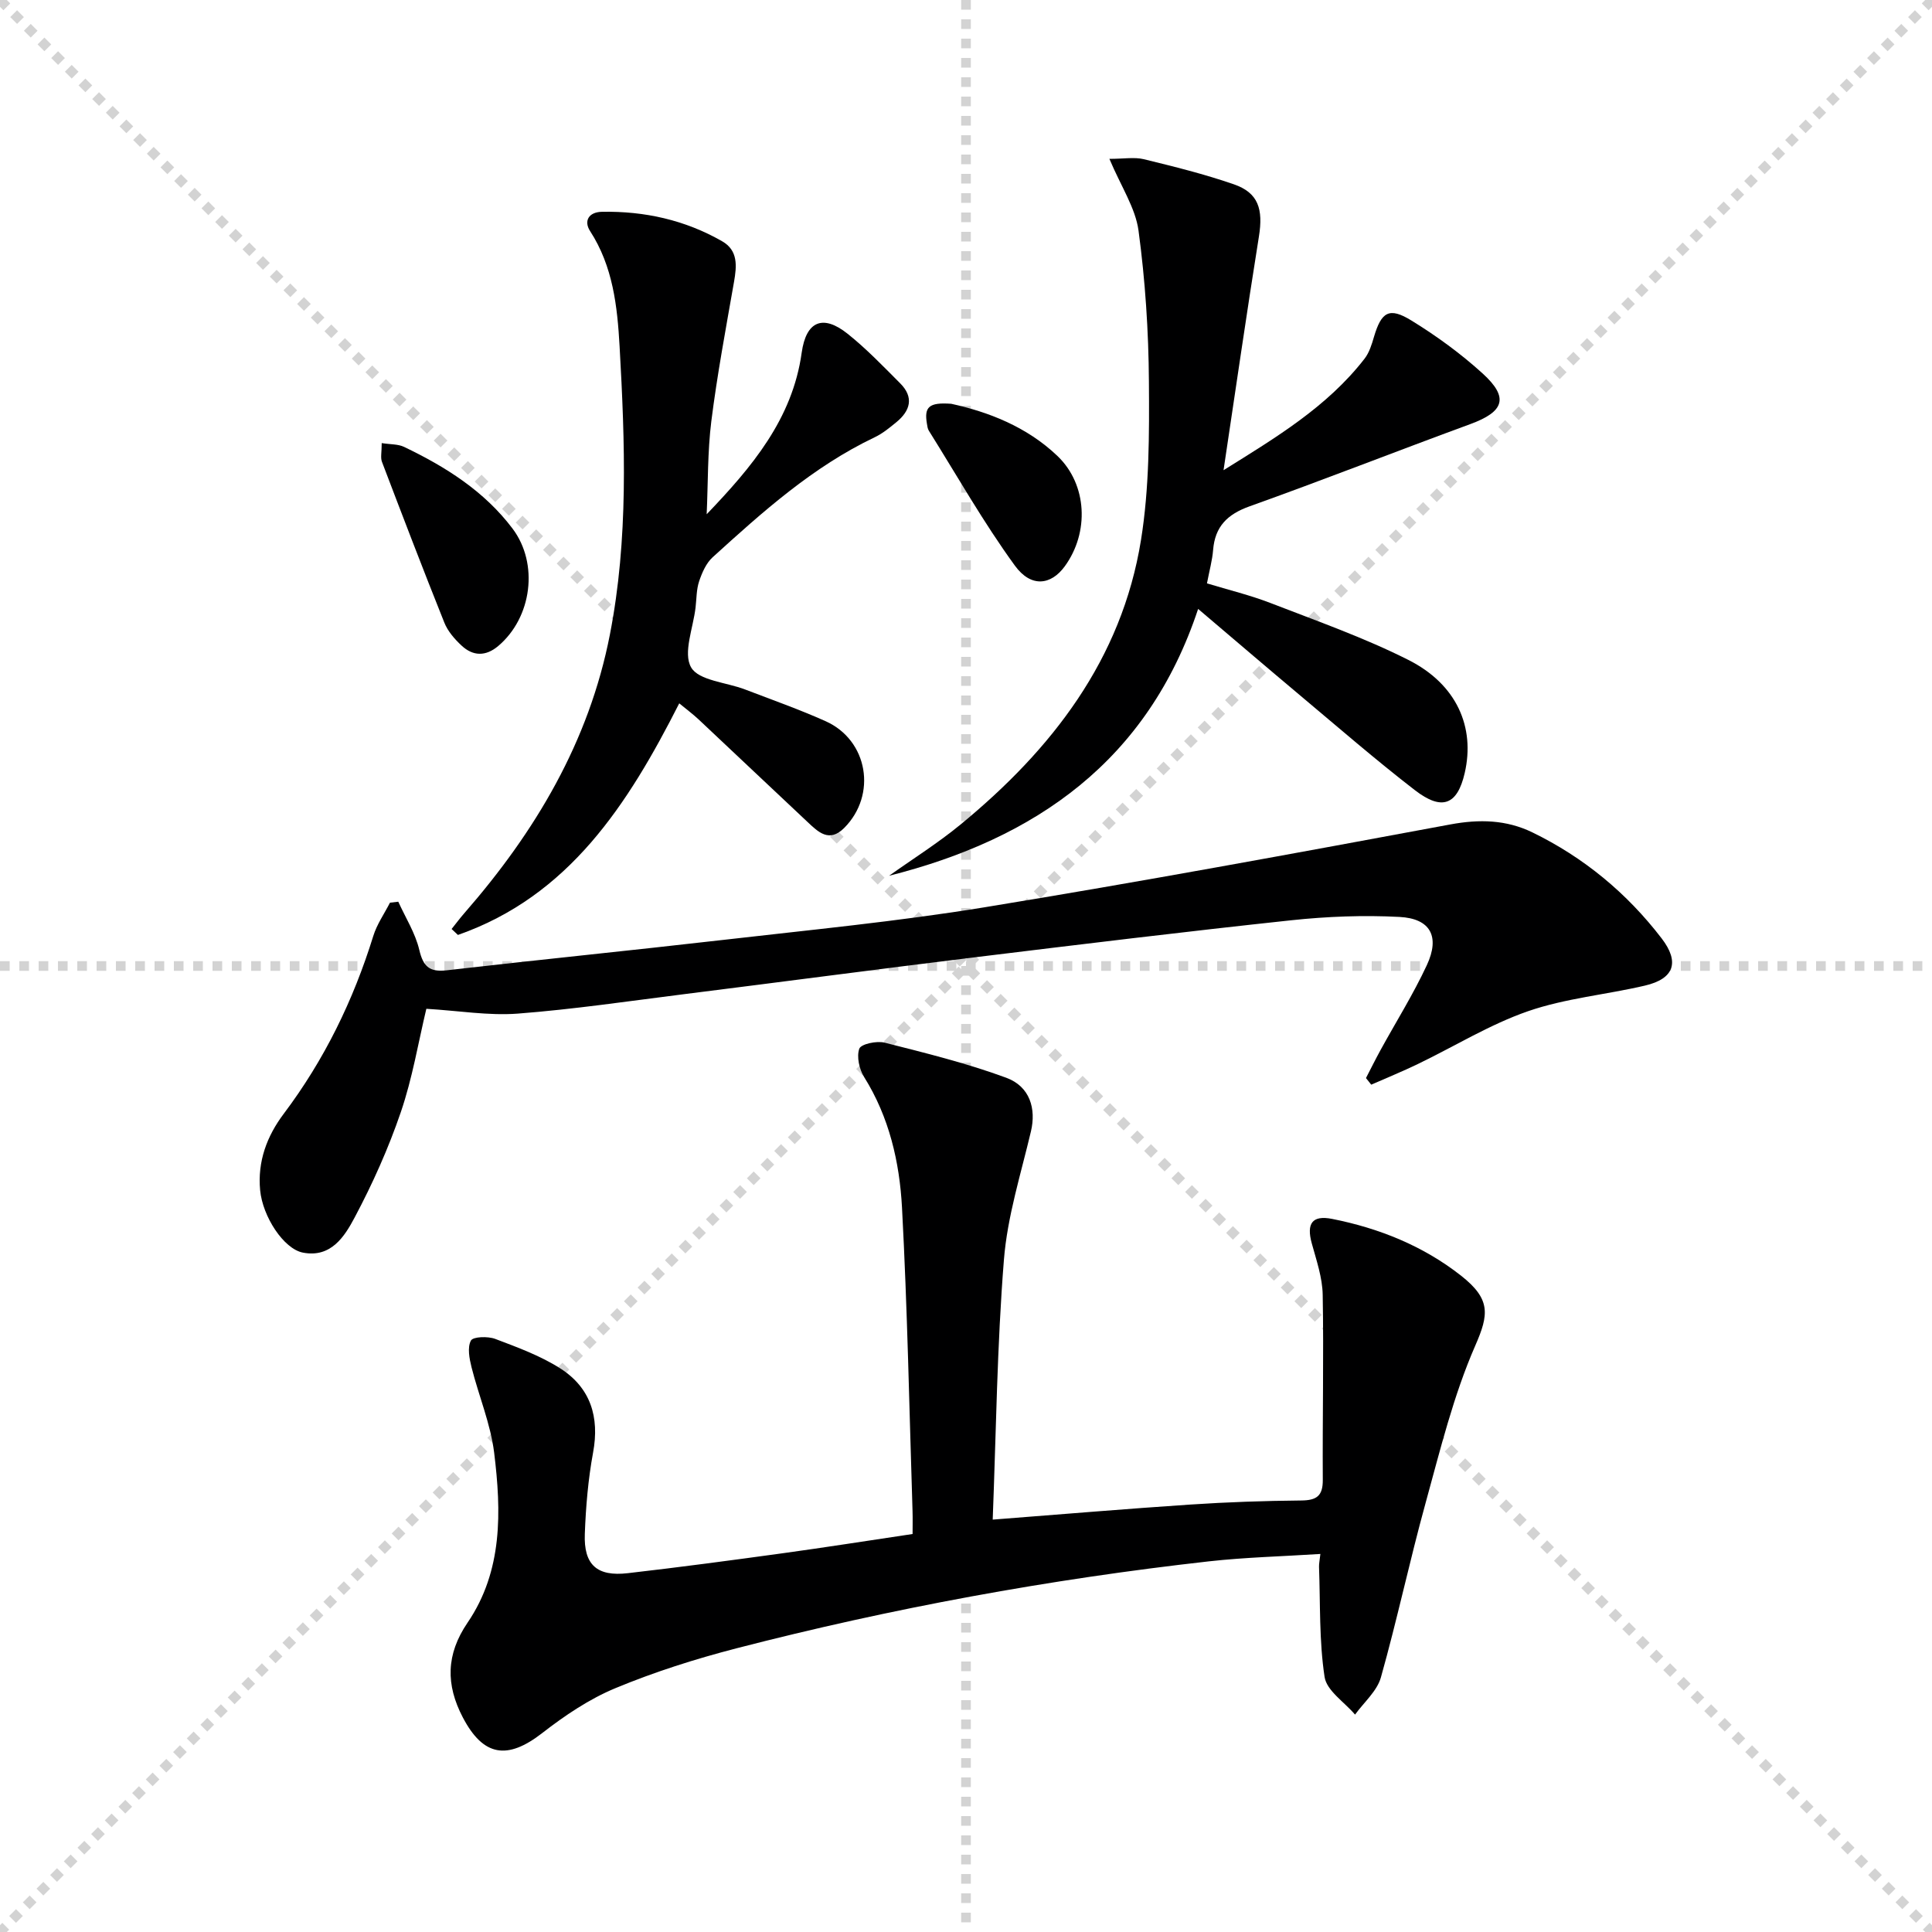 <svg enable-background="new 0 0 400 400" viewBox="0 0 400 400" xmlns="http://www.w3.org/2000/svg"><g stroke="lightgray" stroke-dasharray="1,1" stroke-width="1" transform="scale(2, 2)"><line x1="0" y1="0" x2="200" y2="200"></line><line x1="200" y1="0" x2="0" y2="200"></line><line x1="100" y1="0" x2="100" y2="200"></line><line x1="0" y1="100" x2="200" y2="100"></line></g><path d="m205.53 314.62c14.48-1.12 27.71-2.24 40.95-3.12 7.63-.51 15.29-.77 22.93-.84 3.16-.03 4.48-.92 4.46-4.25-.08-12.78.21-25.56-.02-38.34-.06-3.56-1.3-7.14-2.26-10.64-1.14-4.14.1-5.88 4.21-5.07 9.75 1.93 18.86 5.6 26.69 11.75 6.22 4.89 5.75 8.07 2.96 14.46-4.54 10.38-7.26 21.59-10.29 32.58-3.31 11.99-5.89 24.18-9.26 36.14-.8 2.84-3.51 5.15-5.35 7.7-2.2-2.59-5.88-4.95-6.31-7.8-1.14-7.48-.87-15.18-1.15-22.79-.02-.62.12-1.24.28-2.67-7.92.51-15.53.69-23.07 1.53-33.03 3.71-65.66 9.69-97.84 18.01-8.5 2.2-16.94 4.88-25.03 8.24-5.43 2.25-10.51 5.68-15.18 9.31-7.22 5.61-12.19 4.83-16.42-3.23-3.56-6.79-3.5-13.06.97-19.63 7.32-10.74 7-23.05 5.51-35.19-.74-5.99-3.19-11.76-4.68-17.68-.45-1.81-.9-4.11-.13-5.54.44-.82 3.52-.92 5.04-.34 4.62 1.75 9.38 3.49 13.5 6.13 6.21 3.99 8.12 10.02 6.75 17.4-1.02 5.53-1.5 11.2-1.71 16.82-.25 6.42 2.51 8.89 8.9 8.15 10.72-1.23 21.41-2.66 32.1-4.13 8.72-1.2 17.41-2.57 26.86-3.98 0-1.59.04-3.18-.01-4.77-.67-20.94-1.06-41.9-2.18-62.82-.51-9.44-2.65-18.72-7.84-27.02-1.01-1.62-1.59-4.22-1-5.87.35-.97 3.6-1.67 5.24-1.25 8.47 2.15 17.01 4.25 25.19 7.27 4.93 1.82 6.2 6.45 5.11 11.08-2.08 8.83-4.89 17.64-5.6 26.61-1.42 17.72-1.61 35.51-2.32 53.79z" fill="#000001"/><path d="m88.27 208.86c-1.66 6.94-2.88 14.36-5.28 21.38-2.56 7.5-5.84 14.82-9.56 21.82-2.08 3.92-4.89 8.41-10.72 7.28-4-.78-8.33-7.48-8.85-12.9-.57-5.98 1.41-11.23 4.88-15.84 8.41-11.17 14.41-23.48 18.54-36.8.75-2.43 2.28-4.61 3.46-6.91.57-.07 1.15-.13 1.72-.2 1.5 3.31 3.53 6.5 4.35 9.98.82 3.46 2.11 4.63 5.68 4.22 18.97-2.18 37.98-4.08 56.95-6.26 18.14-2.09 36.35-3.84 54.36-6.78 32.24-5.27 64.37-11.19 96.48-17.16 6.02-1.12 11.59-.97 16.97 1.64 10.65 5.18 19.58 12.57 26.78 21.96 3.77 4.92 2.58 8.36-3.47 9.77-8.05 1.88-16.45 2.62-24.2 5.3-7.93 2.75-15.24 7.29-22.86 10.96-3.15 1.52-6.4 2.84-9.6 4.25-.36-.46-.73-.91-1.09-1.37 1.01-1.95 1.99-3.93 3.05-5.86 3.2-5.83 6.75-11.5 9.55-17.51 2.76-5.93.76-9.66-5.67-9.99-7.43-.39-14.97-.1-22.38.69-21.79 2.33-43.55 4.98-65.31 7.64-20.09 2.46-40.17 5.12-60.25 7.64-11.53 1.45-23.05 3.16-34.63 4.05-6.03.45-12.19-.6-18.9-1z" fill="#000001"/><path d="m229.69 32.89c3 0 5.17-.4 7.12.07 6.27 1.53 12.56 3.09 18.65 5.2 5.08 1.76 6.1 5.14 5.18 10.84-2.54 15.84-4.82 31.72-7.32 48.35 10.83-6.76 21.43-13.08 29.19-23.08.98-1.26 1.5-2.96 1.96-4.54 1.53-5.16 3.14-6.21 7.75-3.37 5.21 3.2 10.23 6.86 14.75 10.97 5.49 5 4.46 7.9-2.57 10.48-15.26 5.6-30.39 11.55-45.69 17.02-4.61 1.65-7.16 4.18-7.55 9.05-.17 2.13-.76 4.22-1.27 6.9 4.47 1.36 8.95 2.44 13.21 4.09 9.57 3.71 19.32 7.14 28.47 11.75 10.03 5.05 13.88 13.93 11.68 23.44-1.52 6.57-4.68 7.89-10.32 3.53-8.16-6.3-15.96-13.08-23.87-19.71-6.74-5.65-13.41-11.37-21-17.81-10.43 31.46-33.64 47.59-63.99 55.25 4.95-3.52 10.13-6.77 14.81-10.62 18.88-15.52 33.36-34.14 37.35-58.89 1.73-10.76 1.72-21.87 1.64-32.82-.07-10.43-.76-20.91-2.15-31.24-.64-4.71-3.61-9.11-6.03-14.86z" fill="#000001"/><path d="m146.31 106.47c9.31-9.72 17.76-19.69 19.67-33.45.92-6.56 4.4-8 9.53-3.9 3.87 3.09 7.34 6.71 10.85 10.23 2.91 2.9 2.12 5.69-.79 8.07-1.41 1.15-2.86 2.35-4.49 3.12-12.8 6.1-23.2 15.44-33.54 24.84-1.34 1.22-2.19 3.18-2.79 4.96-.57 1.7-.53 3.6-.74 5.42-.48 4.23-2.63 9.41-.93 12.4 1.56 2.75 7.29 3.1 11.16 4.58 5.58 2.14 11.23 4.13 16.68 6.57 8.81 3.94 10.69 15.25 3.87 22.1-3.12 3.13-5.4.84-7.62-1.25-7.53-7.05-15.01-14.16-22.54-21.22-1.19-1.11-2.51-2.09-4-3.32-10.63 20.94-22.8 39.88-45.82 47.95-.44-.41-.87-.82-1.31-1.23.89-1.11 1.74-2.26 2.68-3.33 14.65-16.8 25.76-35.43 30.09-57.62 3.86-19.79 3.13-39.75 2.01-59.69-.47-8.29-1.37-16.54-6.11-23.86-1.33-2.06-.33-3.94 2.47-3.99 8.82-.16 17.19 1.7 24.87 6.1 3.32 1.9 3.04 5.1 2.46 8.41-1.68 9.6-3.48 19.19-4.7 28.86-.79 6.35-.67 12.83-.96 19.25z" fill="#000001"/><path d="m79.03 91.74c1.84.29 3.39.19 4.62.78 8.61 4.12 16.61 9.16 22.46 16.91 5.49 7.28 4.01 18.44-2.96 24.32-2.6 2.19-5.22 2.12-7.59-.09-1.43-1.33-2.85-2.96-3.56-4.74-4.43-11.05-8.68-22.17-12.92-33.3-.33-.87-.05-1.96-.05-3.88z" fill="#000001"/><path d="m196.94 83.6c7.57 1.65 15.62 4.7 22.02 10.83 6.16 5.91 6.59 15.83 1.48 22.83-2.84 3.89-6.97 4.47-10.34-.18-6.48-8.91-11.94-18.56-17.8-27.92-.25-.4-.31-.94-.39-1.43-.59-3.46.39-4.47 5.03-4.13z" fill="#000001"/></svg>